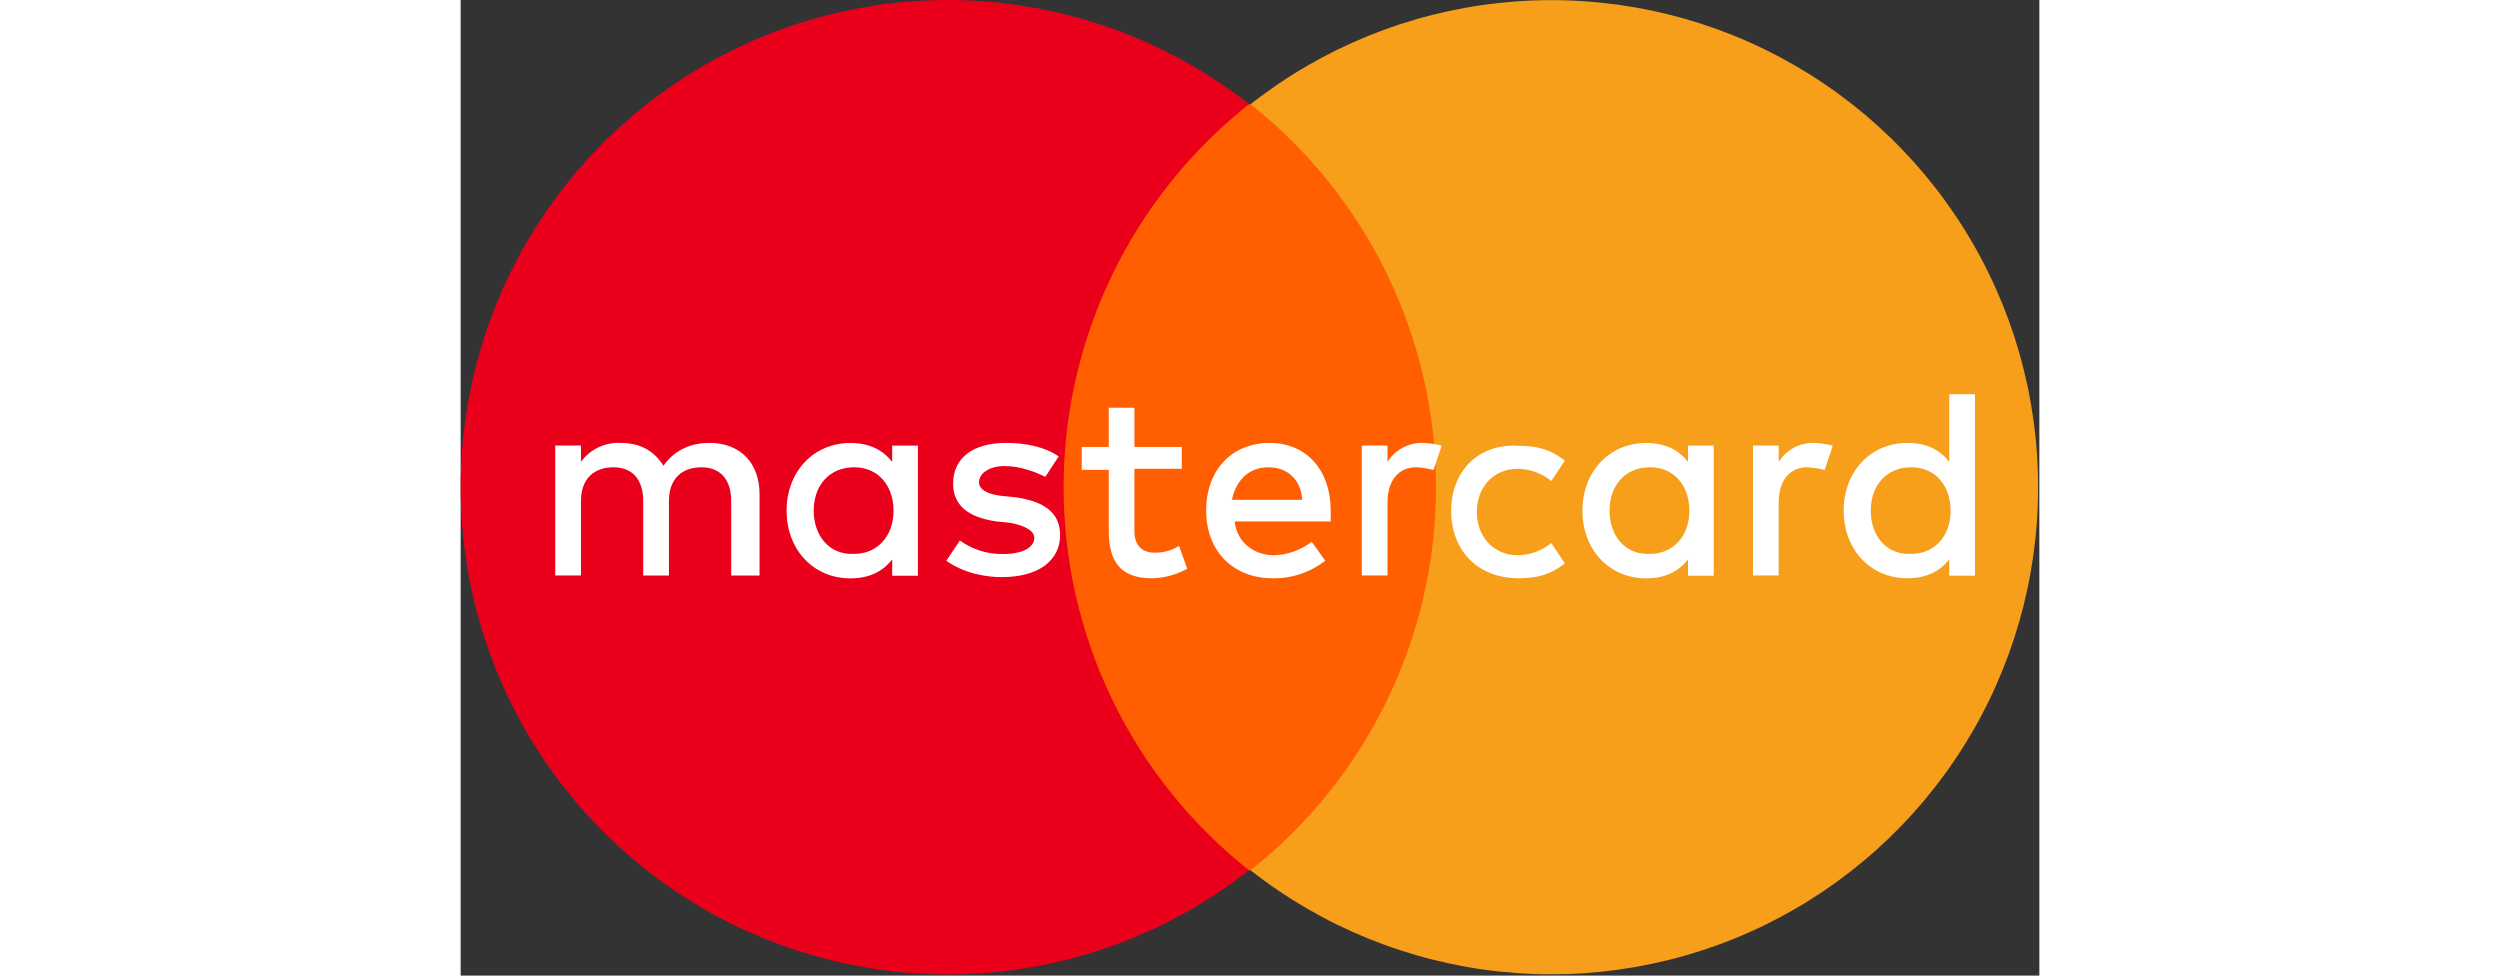 <svg width="82" height="32" viewBox="0 0 801 495" fill="none" xmlns="http://www.w3.org/2000/svg">
	<rect x="0" y="0" width="801" height="495" fill="#333333" stroke="none"/>
	<path d="M520.172 52.873H281.885V441.541H520.172V52.873Z" fill="#FF5F00" />
	<path d="M305.926 247.207C305.934 209.817 314.401 172.914 330.693 139.26C346.984 105.605 370.678 76.073 400.001 52.874C363.534 24.202 319.736 6.37 273.614 1.415C227.491 -3.541 180.905 4.582 139.18 24.853C97.455 45.124 62.276 76.726 37.664 116.047C13.052 155.367 0 200.819 0 247.207C0 293.596 13.052 339.048 37.664 378.368C62.276 417.689 97.455 449.291 139.18 469.562C180.905 489.833 227.491 497.955 273.614 493C319.736 488.045 363.534 470.213 400.001 441.541C370.678 418.342 346.984 388.809 330.693 355.155C314.401 321.501 305.934 284.598 305.926 247.207Z" fill="#EB001B" />
	<path d="M800.357 247.208C800.391 293.562 787.378 338.991 762.806 378.296C738.234 417.602 703.096 449.199 661.41 469.473C619.724 489.747 573.174 497.879 527.084 492.94C480.993 488 437.223 470.189 400.78 441.542C430.11 418.349 453.809 388.817 470.101 355.162C486.394 321.507 494.858 284.6 494.858 247.208C494.858 209.816 486.394 172.91 470.101 139.254C453.809 105.599 430.11 76.068 400.78 52.874C437.223 24.227 480.993 6.416 527.084 1.476C573.174 -3.463 619.724 4.669 661.41 24.943C703.096 45.217 738.234 76.814 762.806 116.12C787.378 155.426 800.391 200.854 800.357 247.208Z" fill="#F79E1B" />
	<path d="M151.658 292.019V250.818C151.658 235.017 142.042 224.721 126.257 224.721C117.967 224.721 109.097 227.473 102.913 236.327C98.105 228.766 91.307 224.721 80.944 224.721C77.092 224.554 73.258 225.345 69.785 227.024C66.313 228.702 63.312 231.215 61.048 234.337V226.047H48V291.969H61.048V254.25C61.048 242.644 67.912 237.089 77.529 237.089C87.145 237.089 92.633 243.274 92.633 254.25V292.019H105.682V254.25C105.682 242.644 112.546 237.089 122.162 237.089C131.779 237.089 137.267 243.274 137.267 254.25V292.019H151.658ZM365.904 226.777H341.863V206.881H328.848V226.777H315.12V238.383H328.848V269.354C328.848 284.458 334.336 293.395 350.817 293.395C357.06 293.265 363.178 291.614 368.64 288.587L364.512 276.981C360.807 279.296 356.511 280.488 352.143 280.413C345.279 280.413 341.847 276.284 341.847 269.42V237.852H365.888V226.86L365.904 226.777ZM488.132 224.721C484.578 224.642 481.064 225.486 477.934 227.172C474.804 228.857 472.165 231.326 470.275 234.337V226.047H457.227V291.969H470.275V254.946C470.275 243.953 475.763 237.089 484.7 237.089C487.715 237.212 490.708 237.673 493.62 238.465L497.748 226.097C494.6 225.303 491.377 224.842 488.132 224.721ZM303.414 231.585C296.55 226.777 286.934 224.721 276.638 224.721C260.157 224.721 249.861 232.281 249.861 245.33C249.861 256.322 257.422 262.49 271.83 264.562L278.694 265.242C286.254 266.618 291.062 269.371 291.062 272.803C291.062 277.611 285.574 281.093 275.262 281.093C267.387 281.255 259.675 278.845 253.293 274.228L246.429 284.525C256.045 291.389 267.718 292.815 274.615 292.815C293.848 292.815 304.144 283.895 304.144 271.526C304.144 259.92 295.854 254.366 281.479 252.293L274.615 251.613C268.431 250.934 263.009 248.861 263.009 244.749C263.009 239.941 268.497 236.459 276.057 236.459C284.347 236.459 292.538 239.891 296.666 241.947L303.414 231.585ZM502.556 259.058C502.556 278.954 515.605 293.395 536.894 293.395C546.51 293.395 553.374 291.339 560.238 285.834L553.374 275.538C548.514 279.474 542.467 281.653 536.214 281.723C524.608 281.723 515.605 272.803 515.605 259.754C515.605 246.706 524.492 237.852 536.214 237.852C542.467 237.921 548.514 240.101 553.374 244.036L560.238 233.74C553.374 228.252 546.51 226.18 536.894 226.18C516.285 224.804 502.556 239.228 502.556 259.141V259.058ZM410.538 224.721C391.305 224.721 378.256 238.449 378.256 259.058C378.256 279.667 391.985 293.395 411.897 293.395C421.584 293.6 431.044 290.448 438.674 284.475L431.81 274.859C426.292 279.134 419.555 281.539 412.577 281.723C403.657 281.723 394.041 276.235 392.681 264.562H441.443V259.074C441.443 238.465 429.074 224.737 410.538 224.737V224.721ZM409.858 237.089C419.474 237.089 426.338 243.274 427.018 253.57H391.321C393.377 243.953 399.611 237.089 409.858 237.089ZM232.004 259.058V226.097H218.956V234.387C214.148 228.203 207.35 224.77 197.667 224.77C179.131 224.77 165.386 239.195 165.386 259.108C165.386 279.02 179.114 293.445 197.667 293.445C207.284 293.445 214.148 290.013 218.956 283.828V292.118H232.004V259.058ZM179.131 259.058C179.131 246.689 186.691 237.089 199.74 237.089C212.109 237.089 219.636 246.706 219.636 259.058C219.636 272.106 211.346 281.026 199.74 281.026C186.691 281.706 179.131 271.41 179.131 259.058ZM686.611 224.721C683.057 224.642 679.543 225.486 676.413 227.172C673.283 228.857 670.644 231.326 668.754 234.337V226.047H655.706V291.969H668.737V254.946C668.737 243.953 674.225 237.089 683.162 237.089C686.178 237.212 689.17 237.673 692.082 238.465L696.21 226.097C693.062 225.303 689.839 224.842 686.594 224.721H686.611ZM635.793 259.058V226.097H622.745V234.387C617.936 228.203 611.139 224.77 601.456 224.77C582.919 224.77 569.175 239.195 569.175 259.108C569.175 279.02 582.903 293.445 601.456 293.445C611.072 293.445 617.936 290.013 622.745 283.828V292.118H635.793V259.058ZM582.92 259.058C582.92 246.689 590.48 237.089 603.528 237.089C615.897 237.089 623.424 246.706 623.424 259.058C623.424 272.106 615.134 281.026 603.528 281.026C590.48 281.706 582.92 271.41 582.92 259.058ZM768.333 259.058V200H755.285V234.337C750.477 228.153 743.679 224.721 733.996 224.721C715.46 224.721 701.715 239.145 701.715 259.058C701.715 278.97 715.443 293.395 733.996 293.395C743.613 293.395 750.477 289.963 755.285 283.779V292.069H768.333V259.058ZM715.46 259.058C715.46 246.689 723.02 237.089 736.069 237.089C748.437 237.089 755.965 246.706 755.965 259.058C755.965 272.106 747.675 281.026 736.069 281.026C723.004 281.723 715.443 271.426 715.443 259.058H715.46Z" fill="white" />
</svg>
